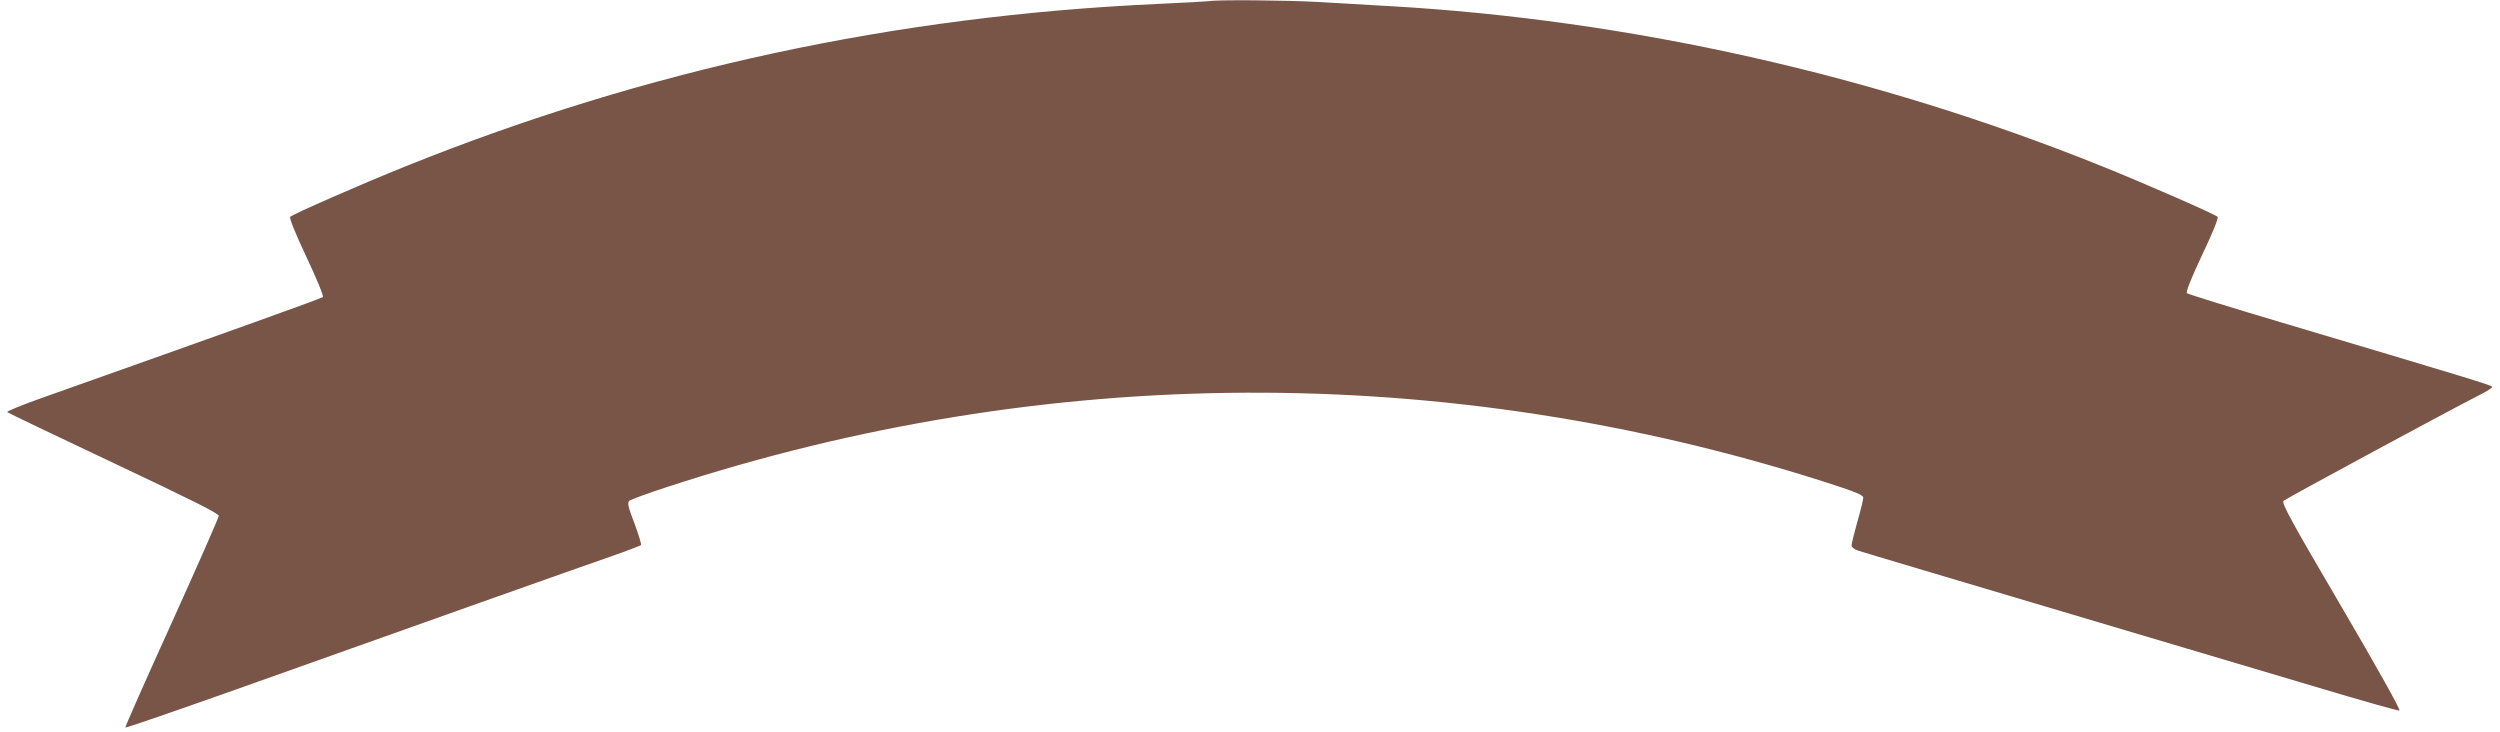 <?xml version="1.0" standalone="no"?>
<!DOCTYPE svg PUBLIC "-//W3C//DTD SVG 20010904//EN"
 "http://www.w3.org/TR/2001/REC-SVG-20010904/DTD/svg10.dtd">
<svg version="1.0" xmlns="http://www.w3.org/2000/svg"
 width="1280pt" height="375pt" viewBox="0 0 1280 375"
 preserveAspectRatio="xMidYMid meet">
<g transform="translate(0,375) scale(0.1,-0.1)"
fill="#795548" stroke="none">
<path d="M6190 3744 c-8 -1 -125 -8 -260 -14 -1346 -61 -2622 -336 -3852 -831
-224 -90 -578 -245 -592 -259 -6 -6 27 -87 83 -206 53 -112 89 -200 84 -205
-7 -7 -467 -172 -1446 -519 -98 -35 -174 -66 -170 -70 4 -4 250 -122 545 -261
396 -187 538 -258 538 -270 0 -9 -109 -256 -241 -548 -133 -293 -240 -534
-237 -536 2 -3 256 85 564 194 895 319 1757 625 1919 681 83 29 153 56 157 59
3 3 -12 53 -33 110 -33 85 -38 106 -27 117 7 6 96 39 198 72 1936 633 3986
642 5918 26 159 -51 202 -68 202 -82 0 -9 -13 -64 -30 -122 -16 -58 -30 -113
-30 -122 0 -10 13 -20 33 -27 33 -11 400 -120 1362 -406 308 -92 749 -223 979
-291 230 -69 425 -124 431 -122 8 2 -112 216 -297 532 -258 440 -308 531 -296
542 12 11 855 467 1006 543 34 17 62 35 62 40 0 8 -99 38 -1049 321 -277 82
-509 154 -514 159 -6 6 21 75 78 196 53 111 85 189 79 195 -15 14 -373 171
-595 260 -1157 466 -2414 749 -3649 819 -102 6 -265 15 -363 21 -163 9 -522
12 -557 4z"/>
</g>
</svg>
